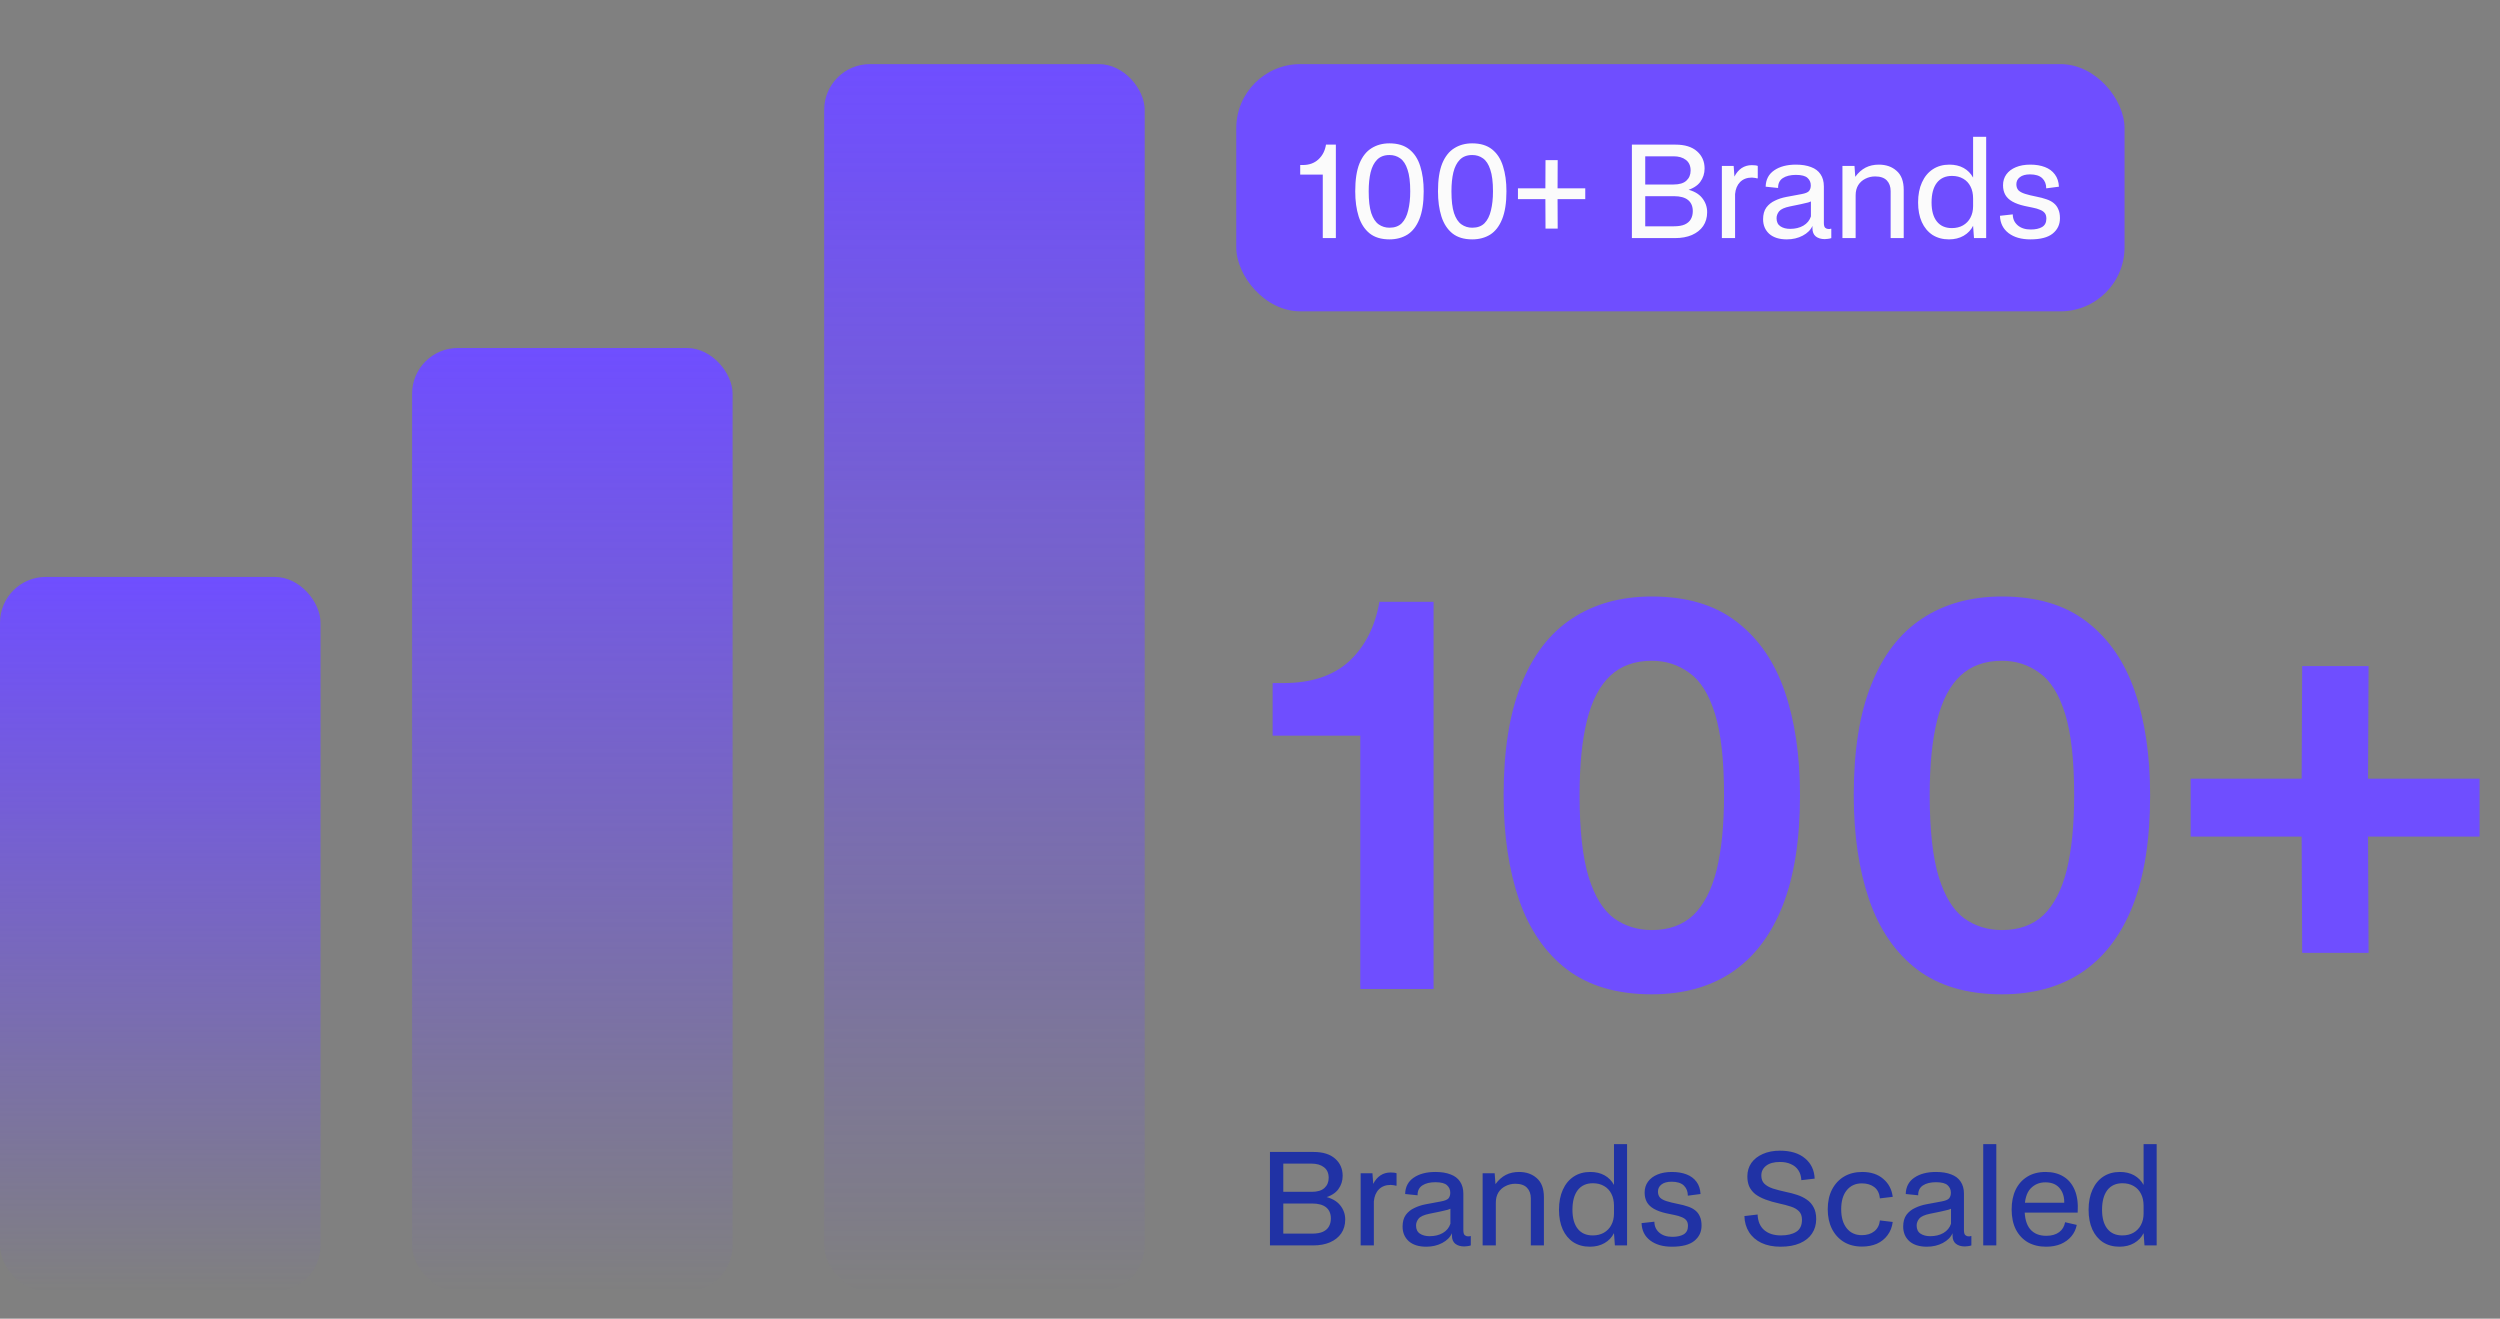 <svg width="273" height="144" viewBox="0 0 273 144" fill="none" xmlns="http://www.w3.org/2000/svg">
<rect x="0" y="0" width="273" height="144" fill="#808080" stroke="none"/>
<g clip-path="url(#clip0_739_104)">
<g clip-path="url(#clip1_739_104)">
<rect x="135" y="7" width="97" height="27" rx="7" fill="#6F4EFF"/>
<path d="M148.542 108V80.334H138.972V74.592H140.132C143.187 74.592 145.584 73.799 147.324 72.214C149.064 70.59 150.166 68.425 150.63 65.718H156.546V108H148.542ZM180.378 108.58C176.589 108.58 173.495 107.671 171.098 105.854C168.739 104.037 166.999 101.504 165.878 98.256C164.757 94.969 164.196 91.161 164.196 86.83C164.196 81.958 164.834 77.937 166.11 74.766C167.386 71.557 169.223 69.159 171.62 67.574C174.056 65.95 176.975 65.138 180.378 65.138C184.167 65.138 187.241 66.047 189.6 67.864C191.997 69.681 193.757 72.214 194.878 75.462C195.999 78.71 196.56 82.499 196.56 86.83C196.56 91.702 195.922 95.743 194.646 98.952C193.37 102.161 191.514 104.578 189.078 106.202C186.681 107.787 183.781 108.58 180.378 108.58ZM180.378 101.562C182.234 101.562 183.742 101.021 184.902 99.938C186.062 98.817 186.913 97.173 187.454 95.008C187.995 92.804 188.266 90.078 188.266 86.83C188.266 83.041 187.937 80.083 187.28 77.956C186.623 75.829 185.695 74.341 184.496 73.49C183.297 72.601 181.925 72.156 180.378 72.156C178.522 72.156 177.014 72.697 175.854 73.78C174.694 74.863 173.843 76.487 173.302 78.652C172.761 80.817 172.49 83.543 172.49 86.83C172.49 90.619 172.819 93.597 173.476 95.762C174.133 97.889 175.061 99.397 176.26 100.286C177.459 101.137 178.831 101.562 180.378 101.562ZM218.611 108.58C214.821 108.58 211.728 107.671 209.331 105.854C206.972 104.037 205.232 101.504 204.111 98.256C202.989 94.969 202.429 91.161 202.429 86.83C202.429 81.958 203.067 77.937 204.343 74.766C205.619 71.557 207.455 69.159 209.853 67.574C212.289 65.95 215.208 65.138 218.611 65.138C222.4 65.138 225.474 66.047 227.833 67.864C230.23 69.681 231.989 72.214 233.111 75.462C234.232 78.71 234.793 82.499 234.793 86.83C234.793 91.702 234.155 95.743 232.879 98.952C231.603 102.161 229.747 104.578 227.311 106.202C224.913 107.787 222.013 108.58 218.611 108.58ZM218.611 101.562C220.467 101.562 221.975 101.021 223.135 99.938C224.295 98.817 225.145 97.173 225.687 95.008C226.228 92.804 226.499 90.078 226.499 86.83C226.499 83.041 226.17 80.083 225.513 77.956C224.855 75.829 223.927 74.341 222.729 73.49C221.53 72.601 220.157 72.156 218.611 72.156C216.755 72.156 215.247 72.697 214.087 73.78C212.927 74.863 212.076 76.487 211.535 78.652C210.993 80.817 210.723 83.543 210.723 86.83C210.723 90.619 211.051 93.597 211.709 95.762C212.366 97.889 213.294 99.397 214.493 100.286C215.691 101.137 217.064 101.562 218.611 101.562ZM258.59 91.354L258.648 104.056H251.398L251.34 91.354H239.218V85.032H251.34L251.398 72.736H258.648L258.59 85.032H270.77V91.354H258.59Z" fill="#6F4EFF"/>
<path d="M138.68 136V125.794H143.454C144.462 125.794 145.242 126.037 145.792 126.522C146.343 127.007 146.618 127.633 146.618 128.398C146.618 128.949 146.46 129.439 146.142 129.868C145.834 130.288 145.321 130.605 144.602 130.82V130.652C145.396 130.829 145.974 131.147 146.338 131.604C146.712 132.061 146.898 132.584 146.898 133.172C146.898 133.751 146.754 134.255 146.464 134.684C146.175 135.104 145.764 135.431 145.232 135.664C144.71 135.888 144.094 136 143.384 136H138.68ZM140.136 134.95L139.898 134.712H143.272C143.758 134.712 144.15 134.647 144.448 134.516C144.756 134.376 144.98 134.18 145.12 133.928C145.26 133.676 145.33 133.387 145.33 133.06C145.33 132.528 145.158 132.122 144.812 131.842C144.467 131.562 143.954 131.422 143.272 131.422H139.912V130.148H143.23C143.865 130.148 144.332 130.008 144.63 129.728C144.938 129.448 145.092 129.079 145.092 128.622C145.092 128.109 144.92 127.721 144.574 127.46C144.238 127.199 143.79 127.068 143.23 127.068H139.898L140.136 126.83V134.95ZM148.583 136V128.118H149.871L149.955 129.28C150.16 128.879 150.421 128.571 150.739 128.356C151.065 128.141 151.439 128.034 151.859 128.034C152.148 128.034 152.363 128.062 152.503 128.118V129.476H152.405C152.33 129.448 152.241 129.429 152.139 129.42C152.045 129.401 151.952 129.392 151.859 129.392C151.327 129.392 150.897 129.555 150.571 129.882C150.253 130.209 150.071 130.647 150.025 131.198V136H148.583ZM155.752 136.14C154.93 136.14 154.291 135.939 153.834 135.538C153.386 135.127 153.162 134.595 153.162 133.942C153.162 133.419 153.278 132.995 153.512 132.668C153.754 132.341 154.067 132.089 154.45 131.912C154.832 131.725 155.248 131.59 155.696 131.506L157.348 131.198C157.768 131.123 158.043 131.011 158.174 130.862C158.304 130.703 158.37 130.498 158.37 130.246C158.37 129.919 158.253 129.649 158.02 129.434C157.786 129.21 157.362 129.098 156.746 129.098C156.148 129.098 155.672 129.215 155.318 129.448C154.963 129.681 154.79 130.041 154.8 130.526L153.442 130.386C153.46 129.611 153.768 129.019 154.366 128.608C154.972 128.188 155.766 127.978 156.746 127.978C157.399 127.978 157.95 128.067 158.398 128.244C158.855 128.412 159.2 128.673 159.434 129.028C159.676 129.383 159.798 129.826 159.798 130.358V134.334C159.798 134.614 159.849 134.796 159.952 134.88C160.054 134.964 160.166 135.006 160.288 135.006C160.362 135.006 160.418 135.006 160.456 135.006C160.493 134.997 160.516 134.987 160.526 134.978H160.61V136C160.516 136.037 160.39 136.065 160.232 136.084C160.082 136.103 159.97 136.112 159.896 136.112C159.494 136.112 159.168 136.014 158.916 135.818C158.673 135.622 158.552 135.323 158.552 134.922V134.67C158.356 135.109 158.001 135.463 157.488 135.734C156.974 136.005 156.396 136.14 155.752 136.14ZM156.116 134.992C156.676 134.992 157.156 134.875 157.558 134.642C157.968 134.399 158.244 134.063 158.384 133.634V131.828L158.538 131.884C158.444 131.977 158.295 132.052 158.09 132.108C157.894 132.164 157.614 132.229 157.25 132.304L156.088 132.542C155.5 132.663 155.108 132.841 154.912 133.074C154.725 133.307 154.632 133.559 154.632 133.83C154.632 134.231 154.772 134.525 155.052 134.712C155.332 134.899 155.686 134.992 156.116 134.992ZM161.903 136V128.118H163.219L163.303 129.308C163.639 128.851 164.017 128.515 164.437 128.3C164.857 128.085 165.337 127.978 165.879 127.978C166.672 127.978 167.321 128.207 167.825 128.664C168.338 129.112 168.595 129.803 168.595 130.736V136H167.167V130.876C167.167 130.381 167.027 129.989 166.747 129.7C166.467 129.411 166.042 129.266 165.473 129.266C165.09 129.266 164.735 129.35 164.409 129.518C164.082 129.677 163.821 129.91 163.625 130.218C163.438 130.526 163.345 130.895 163.345 131.324V136H161.903ZM170.241 132.108C170.241 131.268 170.381 130.54 170.661 129.924C170.941 129.299 171.338 128.818 171.851 128.482C172.365 128.146 172.967 127.978 173.657 127.978C174.255 127.978 174.773 128.099 175.211 128.342C175.65 128.585 175.995 128.935 176.247 129.392V124.94H177.675V136H176.345L176.247 134.656C176.023 135.113 175.678 135.477 175.211 135.748C174.754 136.009 174.222 136.14 173.615 136.14C172.925 136.14 172.323 135.977 171.809 135.65C171.305 135.314 170.918 134.847 170.647 134.25C170.377 133.643 170.241 132.929 170.241 132.108ZM171.711 132.108C171.711 133.004 171.903 133.695 172.285 134.18C172.668 134.665 173.214 134.908 173.923 134.908C174.39 134.908 174.796 134.81 175.141 134.614C175.496 134.409 175.767 134.129 175.953 133.774C176.149 133.41 176.247 132.99 176.247 132.514V131.674C176.247 131.17 176.154 130.736 175.967 130.372C175.781 129.999 175.515 129.714 175.169 129.518C174.824 129.313 174.413 129.21 173.937 129.21C173.228 129.21 172.677 129.462 172.285 129.966C171.903 130.47 171.711 131.184 171.711 132.108ZM182.576 136.14C181.586 136.14 180.793 135.911 180.196 135.454C179.598 134.997 179.286 134.367 179.258 133.564L180.658 133.41C180.658 133.895 180.835 134.292 181.19 134.6C181.544 134.908 182.02 135.062 182.618 135.062C183.131 135.062 183.542 134.973 183.85 134.796C184.167 134.609 184.326 134.301 184.326 133.872C184.326 133.611 184.265 133.405 184.144 133.256C184.022 133.107 183.85 132.99 183.626 132.906C183.411 132.813 183.159 132.738 182.87 132.682C182.58 132.626 182.268 132.561 181.932 132.486C181.4 132.365 180.961 132.206 180.616 132.01C180.27 131.814 180.014 131.571 179.846 131.282C179.678 130.983 179.594 130.633 179.594 130.232C179.594 129.775 179.715 129.378 179.958 129.042C180.2 128.706 180.546 128.445 180.994 128.258C181.442 128.071 181.969 127.978 182.576 127.978C183.182 127.978 183.714 128.067 184.172 128.244C184.629 128.421 184.988 128.687 185.25 129.042C185.52 129.397 185.67 129.845 185.698 130.386L184.312 130.568C184.312 130.111 184.167 129.742 183.878 129.462C183.588 129.182 183.14 129.042 182.534 129.042C182.058 129.042 181.689 129.145 181.428 129.35C181.176 129.546 181.05 129.803 181.05 130.12C181.05 130.391 181.124 130.61 181.274 130.778C181.432 130.937 181.675 131.067 182.002 131.17C182.328 131.273 182.748 131.375 183.262 131.478C183.654 131.553 184.008 131.646 184.326 131.758C184.643 131.861 184.909 132.001 185.124 132.178C185.348 132.355 185.516 132.579 185.628 132.85C185.749 133.111 185.81 133.438 185.81 133.83C185.81 134.521 185.544 135.081 185.012 135.51C184.489 135.93 183.677 136.14 182.576 136.14ZM196.705 128.874C196.686 128.445 196.579 128.085 196.383 127.796C196.187 127.497 195.916 127.273 195.571 127.124C195.235 126.965 194.833 126.886 194.367 126.886C193.713 126.886 193.209 127.026 192.855 127.306C192.509 127.577 192.337 127.931 192.337 128.37C192.337 128.743 192.444 129.037 192.659 129.252C192.873 129.467 193.181 129.644 193.583 129.784C193.993 129.915 194.479 130.041 195.039 130.162C195.459 130.246 195.865 130.353 196.257 130.484C196.649 130.615 196.999 130.787 197.307 131.002C197.624 131.217 197.871 131.497 198.049 131.842C198.235 132.187 198.329 132.612 198.329 133.116C198.329 133.723 198.175 134.255 197.867 134.712C197.568 135.16 197.129 135.51 196.551 135.762C195.972 136.014 195.267 136.14 194.437 136.14C193.625 136.14 192.925 136 192.337 135.72C191.758 135.44 191.31 135.048 190.993 134.544C190.675 134.04 190.507 133.457 190.489 132.794L191.931 132.626C191.959 133.363 192.197 133.928 192.645 134.32C193.102 134.712 193.713 134.908 194.479 134.908C195.169 134.908 195.725 134.777 196.145 134.516C196.565 134.255 196.775 133.816 196.775 133.2C196.775 132.789 196.663 132.477 196.439 132.262C196.215 132.038 195.921 131.87 195.557 131.758C195.193 131.637 194.791 131.529 194.353 131.436C193.755 131.305 193.233 131.156 192.785 130.988C192.346 130.82 191.977 130.624 191.679 130.4C191.389 130.167 191.17 129.891 191.021 129.574C190.881 129.257 190.811 128.888 190.811 128.468C190.811 127.908 190.955 127.418 191.245 126.998C191.543 126.578 191.959 126.251 192.491 126.018C193.032 125.775 193.657 125.654 194.367 125.654C195.533 125.654 196.448 125.934 197.111 126.494C197.773 127.045 198.123 127.782 198.161 128.706L196.705 128.874ZM203.326 136.126C202.57 136.126 201.912 135.958 201.352 135.622C200.792 135.277 200.358 134.801 200.05 134.194C199.742 133.578 199.588 132.864 199.588 132.052C199.588 131.231 199.742 130.517 200.05 129.91C200.368 129.294 200.806 128.818 201.366 128.482C201.936 128.146 202.598 127.978 203.354 127.978C204.306 127.978 205.072 128.23 205.65 128.734C206.238 129.229 206.584 129.882 206.686 130.694L205.286 130.862C205.23 130.311 205.025 129.901 204.67 129.63C204.316 129.359 203.863 129.224 203.312 129.224C202.622 129.224 202.071 129.476 201.66 129.98C201.259 130.475 201.058 131.165 201.058 132.052C201.058 132.929 201.259 133.62 201.66 134.124C202.062 134.628 202.612 134.88 203.312 134.88C203.863 134.88 204.316 134.74 204.67 134.46C205.025 134.18 205.23 133.783 205.286 133.27L206.686 133.438C206.612 134.007 206.42 134.493 206.112 134.894C205.814 135.295 205.426 135.603 204.95 135.818C204.474 136.023 203.933 136.126 203.326 136.126ZM210.418 136.14C209.596 136.14 208.957 135.939 208.5 135.538C208.052 135.127 207.828 134.595 207.828 133.942C207.828 133.419 207.944 132.995 208.178 132.668C208.42 132.341 208.733 132.089 209.116 131.912C209.498 131.725 209.914 131.59 210.362 131.506L212.014 131.198C212.434 131.123 212.709 131.011 212.84 130.862C212.97 130.703 213.036 130.498 213.036 130.246C213.036 129.919 212.919 129.649 212.686 129.434C212.452 129.21 212.028 129.098 211.412 129.098C210.814 129.098 210.338 129.215 209.984 129.448C209.629 129.681 209.456 130.041 209.466 130.526L208.108 130.386C208.126 129.611 208.434 129.019 209.032 128.608C209.638 128.188 210.432 127.978 211.412 127.978C212.065 127.978 212.616 128.067 213.064 128.244C213.521 128.412 213.866 128.673 214.1 129.028C214.342 129.383 214.464 129.826 214.464 130.358V134.334C214.464 134.614 214.515 134.796 214.618 134.88C214.72 134.964 214.832 135.006 214.954 135.006C215.028 135.006 215.084 135.006 215.122 135.006C215.159 134.997 215.182 134.987 215.192 134.978H215.276V136C215.182 136.037 215.056 136.065 214.898 136.084C214.748 136.103 214.636 136.112 214.562 136.112C214.16 136.112 213.834 136.014 213.582 135.818C213.339 135.622 213.218 135.323 213.218 134.922V134.67C213.022 135.109 212.667 135.463 212.154 135.734C211.64 136.005 211.062 136.14 210.418 136.14ZM210.782 134.992C211.342 134.992 211.822 134.875 212.224 134.642C212.634 134.399 212.91 134.063 213.05 133.634V131.828L213.204 131.884C213.11 131.977 212.961 132.052 212.756 132.108C212.56 132.164 212.28 132.229 211.916 132.304L210.754 132.542C210.166 132.663 209.774 132.841 209.578 133.074C209.391 133.307 209.298 133.559 209.298 133.83C209.298 134.231 209.438 134.525 209.718 134.712C209.998 134.899 210.352 134.992 210.782 134.992ZM216.569 136V124.94H217.997V136H216.569ZM223.437 136.14C222.681 136.14 222.018 135.981 221.449 135.664C220.889 135.337 220.45 134.871 220.133 134.264C219.825 133.657 219.671 132.925 219.671 132.066C219.671 131.245 219.816 130.531 220.105 129.924C220.404 129.308 220.828 128.832 221.379 128.496C221.93 128.151 222.597 127.978 223.381 127.978C224.128 127.978 224.772 128.141 225.313 128.468C225.864 128.795 226.279 129.289 226.559 129.952C226.839 130.605 226.946 131.427 226.881 132.416H220.917V131.338H226.027L225.369 131.842C225.49 131.03 225.369 130.372 225.005 129.868C224.65 129.364 224.1 129.112 223.353 129.112C222.7 129.112 222.158 129.341 221.729 129.798C221.3 130.255 221.085 131.002 221.085 132.038C221.085 133.018 221.29 133.751 221.701 134.236C222.112 134.712 222.695 134.95 223.451 134.95C224.03 134.95 224.496 134.819 224.851 134.558C225.206 134.297 225.425 133.933 225.509 133.466L226.783 133.76C226.69 134.236 226.494 134.651 226.195 135.006C225.896 135.361 225.514 135.641 225.047 135.846C224.58 136.042 224.044 136.14 223.437 136.14ZM228.074 132.108C228.074 131.268 228.214 130.54 228.494 129.924C228.774 129.299 229.171 128.818 229.684 128.482C230.197 128.146 230.799 127.978 231.49 127.978C232.087 127.978 232.605 128.099 233.044 128.342C233.483 128.585 233.828 128.935 234.08 129.392V124.94H235.508V136H234.178L234.08 134.656C233.856 135.113 233.511 135.477 233.044 135.748C232.587 136.009 232.055 136.14 231.448 136.14C230.757 136.14 230.155 135.977 229.642 135.65C229.138 135.314 228.751 134.847 228.48 134.25C228.209 133.643 228.074 132.929 228.074 132.108ZM229.544 132.108C229.544 133.004 229.735 133.695 230.118 134.18C230.501 134.665 231.047 134.908 231.756 134.908C232.223 134.908 232.629 134.81 232.974 134.614C233.329 134.409 233.599 134.129 233.786 133.774C233.982 133.41 234.08 132.99 234.08 132.514V131.674C234.08 131.17 233.987 130.736 233.8 130.372C233.613 129.999 233.347 129.714 233.002 129.518C232.657 129.313 232.246 129.21 231.77 129.21C231.061 129.21 230.51 129.462 230.118 129.966C229.735 130.47 229.544 131.184 229.544 132.108Z" fill="#2032A5"/>
<rect y="63" width="35" height="78" rx="5" fill="url(#paint0_linear_739_104)"/>
<rect x="45" y="38" width="35" height="103" rx="5" fill="url(#paint1_linear_739_104)"/>
<rect x="90" y="7" width="35" height="134" rx="5" fill="url(#paint2_linear_739_104)"/>
<path d="M144.447 26V19.07H141.983V18.02H142.263C142.963 18.02 143.532 17.815 143.971 17.404C144.419 16.993 144.694 16.457 144.797 15.794H145.875V26H144.447ZM151.729 26.14C150.833 26.14 150.109 25.921 149.559 25.482C149.017 25.043 148.621 24.432 148.369 23.648C148.117 22.855 147.991 21.935 147.991 20.89C147.991 19.63 148.145 18.617 148.453 17.852C148.77 17.087 149.209 16.531 149.769 16.186C150.329 15.831 150.982 15.654 151.729 15.654C152.625 15.654 153.348 15.873 153.899 16.312C154.449 16.751 154.846 17.362 155.089 18.146C155.341 18.93 155.467 19.845 155.467 20.89C155.467 22.15 155.308 23.167 154.991 23.942C154.683 24.707 154.249 25.267 153.689 25.622C153.129 25.967 152.475 26.14 151.729 26.14ZM151.729 24.866C152.298 24.866 152.746 24.703 153.073 24.376C153.399 24.04 153.633 23.573 153.773 22.976C153.922 22.379 153.997 21.683 153.997 20.89C153.997 19.882 153.899 19.093 153.703 18.524C153.516 17.945 153.25 17.535 152.905 17.292C152.569 17.049 152.177 16.928 151.729 16.928C151.169 16.928 150.721 17.096 150.385 17.432C150.058 17.759 149.82 18.221 149.671 18.818C149.531 19.406 149.461 20.097 149.461 20.89C149.461 21.898 149.554 22.691 149.741 23.27C149.937 23.849 150.207 24.259 150.553 24.502C150.898 24.745 151.29 24.866 151.729 24.866ZM160.766 26.14C159.87 26.14 159.146 25.921 158.596 25.482C158.054 25.043 157.658 24.432 157.406 23.648C157.154 22.855 157.028 21.935 157.028 20.89C157.028 19.63 157.182 18.617 157.49 17.852C157.807 17.087 158.246 16.531 158.806 16.186C159.366 15.831 160.019 15.654 160.766 15.654C161.662 15.654 162.385 15.873 162.936 16.312C163.486 16.751 163.883 17.362 164.126 18.146C164.378 18.93 164.504 19.845 164.504 20.89C164.504 22.15 164.345 23.167 164.028 23.942C163.72 24.707 163.286 25.267 162.726 25.622C162.166 25.967 161.512 26.14 160.766 26.14ZM160.766 24.866C161.335 24.866 161.783 24.703 162.11 24.376C162.436 24.04 162.67 23.573 162.81 22.976C162.959 22.379 163.034 21.683 163.034 20.89C163.034 19.882 162.936 19.093 162.74 18.524C162.553 17.945 162.287 17.535 161.942 17.292C161.606 17.049 161.214 16.928 160.766 16.928C160.206 16.928 159.758 17.096 159.422 17.432C159.095 17.759 158.857 18.221 158.708 18.818C158.568 19.406 158.498 20.097 158.498 20.89C158.498 21.898 158.591 22.691 158.778 23.27C158.974 23.849 159.244 24.259 159.59 24.502C159.935 24.745 160.327 24.866 160.766 24.866ZM170.086 21.744L170.1 24.964H168.77L168.756 21.744H165.76V20.568H168.756L168.77 17.488H170.1L170.086 20.568H173.11V21.744H170.086ZM178.203 26V15.794H182.977C183.985 15.794 184.764 16.037 185.315 16.522C185.866 17.007 186.141 17.633 186.141 18.398C186.141 18.949 185.982 19.439 185.665 19.868C185.357 20.288 184.844 20.605 184.125 20.82V20.652C184.918 20.829 185.497 21.147 185.861 21.604C186.234 22.061 186.421 22.584 186.421 23.172C186.421 23.751 186.276 24.255 185.987 24.684C185.698 25.104 185.287 25.431 184.755 25.664C184.232 25.888 183.616 26 182.907 26H178.203ZM179.659 24.95L179.421 24.712H182.795C183.28 24.712 183.672 24.647 183.971 24.516C184.279 24.376 184.503 24.18 184.643 23.928C184.783 23.676 184.853 23.387 184.853 23.06C184.853 22.528 184.68 22.122 184.335 21.842C183.99 21.562 183.476 21.422 182.795 21.422H179.435V20.148H182.753C183.388 20.148 183.854 20.008 184.153 19.728C184.461 19.448 184.615 19.079 184.615 18.622C184.615 18.109 184.442 17.721 184.097 17.46C183.761 17.199 183.313 17.068 182.753 17.068H179.421L179.659 16.83V24.95ZM188.028 26V18.118H189.316L189.4 19.28C189.606 18.879 189.867 18.571 190.184 18.356C190.511 18.141 190.884 18.034 191.304 18.034C191.594 18.034 191.808 18.062 191.948 18.118V19.476H191.85C191.776 19.448 191.687 19.429 191.584 19.42C191.491 19.401 191.398 19.392 191.304 19.392C190.772 19.392 190.343 19.555 190.016 19.882C189.699 20.209 189.517 20.647 189.47 21.198V26H188.028ZM195.12 26.14C194.299 26.14 193.66 25.939 193.202 25.538C192.754 25.127 192.53 24.595 192.53 23.942C192.53 23.419 192.647 22.995 192.88 22.668C193.123 22.341 193.436 22.089 193.818 21.912C194.201 21.725 194.616 21.59 195.064 21.506L196.716 21.198C197.136 21.123 197.412 21.011 197.542 20.862C197.673 20.703 197.738 20.498 197.738 20.246C197.738 19.919 197.622 19.649 197.388 19.434C197.155 19.21 196.73 19.098 196.114 19.098C195.517 19.098 195.041 19.215 194.686 19.448C194.332 19.681 194.159 20.041 194.168 20.526L192.81 20.386C192.829 19.611 193.137 19.019 193.734 18.608C194.341 18.188 195.134 17.978 196.114 17.978C196.768 17.978 197.318 18.067 197.766 18.244C198.224 18.412 198.569 18.673 198.802 19.028C199.045 19.383 199.166 19.826 199.166 20.358V24.334C199.166 24.614 199.218 24.796 199.32 24.88C199.423 24.964 199.535 25.006 199.656 25.006C199.731 25.006 199.787 25.006 199.824 25.006C199.862 24.997 199.885 24.987 199.894 24.978H199.978V26C199.885 26.037 199.759 26.065 199.6 26.084C199.451 26.103 199.339 26.112 199.264 26.112C198.863 26.112 198.536 26.014 198.284 25.818C198.042 25.622 197.92 25.323 197.92 24.922V24.67C197.724 25.109 197.37 25.463 196.856 25.734C196.343 26.005 195.764 26.14 195.12 26.14ZM195.484 24.992C196.044 24.992 196.525 24.875 196.926 24.642C197.337 24.399 197.612 24.063 197.752 23.634V21.828L197.906 21.884C197.813 21.977 197.664 22.052 197.458 22.108C197.262 22.164 196.982 22.229 196.618 22.304L195.456 22.542C194.868 22.663 194.476 22.841 194.28 23.074C194.094 23.307 194 23.559 194 23.83C194 24.231 194.14 24.525 194.42 24.712C194.7 24.899 195.055 24.992 195.484 24.992ZM201.194 26V18.118H202.51L202.594 19.308C202.93 18.851 203.308 18.515 203.728 18.3C204.148 18.085 204.629 17.978 205.17 17.978C205.964 17.978 206.612 18.207 207.116 18.664C207.63 19.112 207.886 19.803 207.886 20.736V26H206.458V20.876C206.458 20.381 206.318 19.989 206.038 19.7C205.758 19.411 205.334 19.266 204.764 19.266C204.382 19.266 204.027 19.35 203.7 19.518C203.374 19.677 203.112 19.91 202.916 20.218C202.73 20.526 202.636 20.895 202.636 21.324V26H201.194ZM209.456 22.108C209.456 21.268 209.596 20.54 209.876 19.924C210.156 19.299 210.553 18.818 211.066 18.482C211.579 18.146 212.181 17.978 212.872 17.978C213.469 17.978 213.987 18.099 214.426 18.342C214.865 18.585 215.21 18.935 215.462 19.392V14.94H216.89V26H215.56L215.462 24.656C215.238 25.113 214.893 25.477 214.426 25.748C213.969 26.009 213.437 26.14 212.83 26.14C212.139 26.14 211.537 25.977 211.024 25.65C210.52 25.314 210.133 24.847 209.862 24.25C209.591 23.643 209.456 22.929 209.456 22.108ZM210.926 22.108C210.926 23.004 211.117 23.695 211.5 24.18C211.883 24.665 212.429 24.908 213.138 24.908C213.605 24.908 214.011 24.81 214.356 24.614C214.711 24.409 214.981 24.129 215.168 23.774C215.364 23.41 215.462 22.99 215.462 22.514V21.674C215.462 21.17 215.369 20.736 215.182 20.372C214.995 19.999 214.729 19.714 214.384 19.518C214.039 19.313 213.628 19.21 213.152 19.21C212.443 19.21 211.892 19.462 211.5 19.966C211.117 20.47 210.926 21.184 210.926 22.108ZM221.713 26.14C220.724 26.14 219.931 25.911 219.333 25.454C218.736 24.997 218.423 24.367 218.395 23.564L219.795 23.41C219.795 23.895 219.973 24.292 220.327 24.6C220.682 24.908 221.158 25.062 221.755 25.062C222.269 25.062 222.679 24.973 222.987 24.796C223.305 24.609 223.463 24.301 223.463 23.872C223.463 23.611 223.403 23.405 223.281 23.256C223.16 23.107 222.987 22.99 222.763 22.906C222.549 22.813 222.297 22.738 222.007 22.682C221.718 22.626 221.405 22.561 221.069 22.486C220.537 22.365 220.099 22.206 219.753 22.01C219.408 21.814 219.151 21.571 218.983 21.282C218.815 20.983 218.731 20.633 218.731 20.232C218.731 19.775 218.853 19.378 219.095 19.042C219.338 18.706 219.683 18.445 220.131 18.258C220.579 18.071 221.107 17.978 221.713 17.978C222.32 17.978 222.852 18.067 223.309 18.244C223.767 18.421 224.126 18.687 224.387 19.042C224.658 19.397 224.807 19.845 224.835 20.386L223.449 20.568C223.449 20.111 223.305 19.742 223.015 19.462C222.726 19.182 222.278 19.042 221.671 19.042C221.195 19.042 220.827 19.145 220.565 19.35C220.313 19.546 220.187 19.803 220.187 20.12C220.187 20.391 220.262 20.61 220.411 20.778C220.57 20.937 220.813 21.067 221.139 21.17C221.466 21.273 221.886 21.375 222.399 21.478C222.791 21.553 223.146 21.646 223.463 21.758C223.781 21.861 224.047 22.001 224.261 22.178C224.485 22.355 224.653 22.579 224.765 22.85C224.887 23.111 224.947 23.438 224.947 23.83C224.947 24.521 224.681 25.081 224.149 25.51C223.627 25.93 222.815 26.14 221.713 26.14Z" fill="#FBFBFB"/>
</g>
</g>
<defs>
<linearGradient id="paint0_linear_739_104" x1="17.5" y1="63" x2="17.5" y2="141" gradientUnits="userSpaceOnUse">
<stop stop-color="#6F4EFF"/>
<stop offset="1" stop-color="#6F4EFF" stop-opacity="0"/>
</linearGradient>
<linearGradient id="paint1_linear_739_104" x1="62.5" y1="38" x2="62.5" y2="141" gradientUnits="userSpaceOnUse">
<stop stop-color="#6F4EFF"/>
<stop offset="1" stop-color="#6F4EFF" stop-opacity="0"/>
</linearGradient>
<linearGradient id="paint2_linear_739_104" x1="107.5" y1="7" x2="107.5" y2="141" gradientUnits="userSpaceOnUse">
<stop stop-color="#6F4EFF"/>
<stop offset="1" stop-color="#6F4EFF" stop-opacity="0"/>
</linearGradient>
<clipPath id="clip0_739_104">
<rect width="273" height="144" fill="white"/>
</clipPath>
<clipPath id="clip1_739_104">
<rect width="534" height="144" fill="white"/>
</clipPath>
</defs>
</svg>
